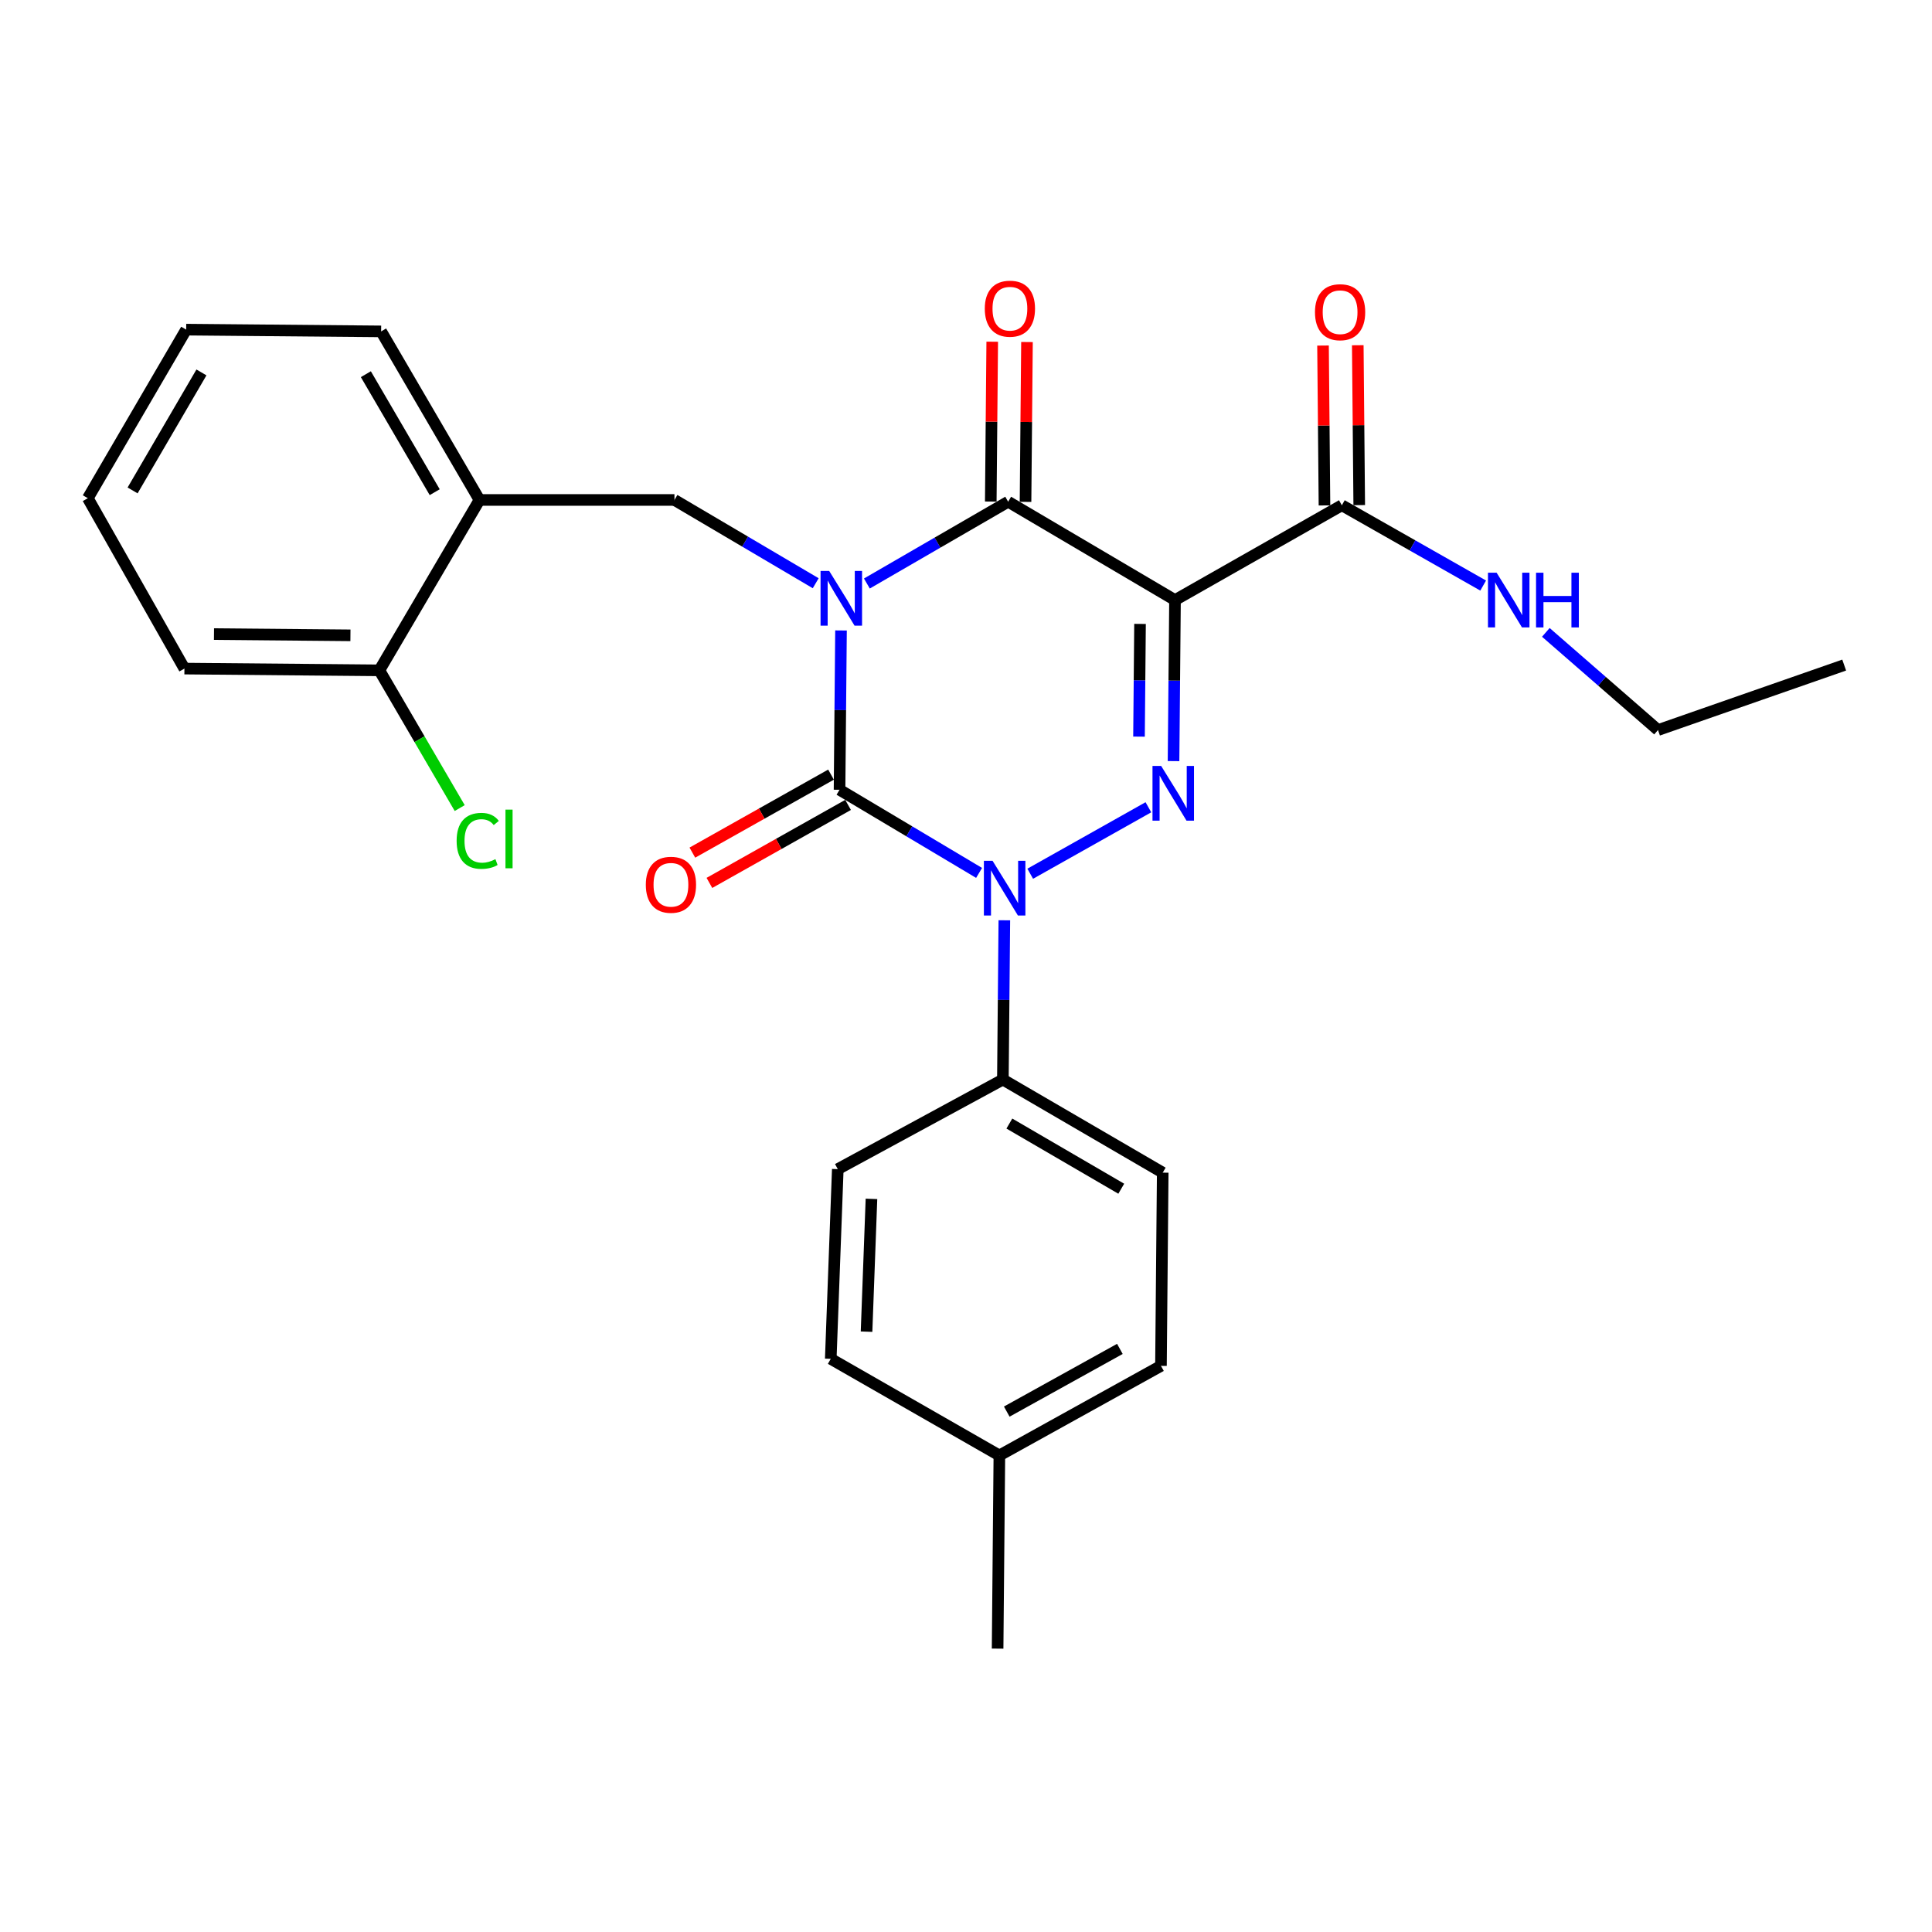 <?xml version='1.0' encoding='iso-8859-1'?>
<svg version='1.1' baseProfile='full'
              xmlns='http://www.w3.org/2000/svg'
                      xmlns:rdkit='http://www.rdkit.org/xml'
                      xmlns:xlink='http://www.w3.org/1999/xlink'
                  xml:space='preserve'
width='1000px' height='1000px' viewBox='0 0 1000 1000'>
<!-- END OF HEADER -->
<rect style='opacity:1.0;fill:#FFFFFF;stroke:none' width='1000' height='1000' x='0' y='0'> </rect>
<path class='bond-0' d='M 435.303,326.327 L 434.925,367.555' style='fill:none;fill-rule:evenodd;stroke:#0000FF;stroke-width:6px;stroke-linecap:butt;stroke-linejoin:miter;stroke-opacity:1' />
<path class='bond-0' d='M 434.925,367.555 L 434.547,408.784' style='fill:none;fill-rule:evenodd;stroke:#000000;stroke-width:6px;stroke-linecap:butt;stroke-linejoin:miter;stroke-opacity:1' />
<path class='bond-1' d='M 448.691,302.027 L 485.254,280.857' style='fill:none;fill-rule:evenodd;stroke:#0000FF;stroke-width:6px;stroke-linecap:butt;stroke-linejoin:miter;stroke-opacity:1' />
<path class='bond-1' d='M 485.254,280.857 L 521.818,259.687' style='fill:none;fill-rule:evenodd;stroke:#000000;stroke-width:6px;stroke-linecap:butt;stroke-linejoin:miter;stroke-opacity:1' />
<path class='bond-2' d='M 422.21,301.88 L 385.652,280.329' style='fill:none;fill-rule:evenodd;stroke:#0000FF;stroke-width:6px;stroke-linecap:butt;stroke-linejoin:miter;stroke-opacity:1' />
<path class='bond-2' d='M 385.652,280.329 L 349.095,258.778' style='fill:none;fill-rule:evenodd;stroke:#000000;stroke-width:6px;stroke-linecap:butt;stroke-linejoin:miter;stroke-opacity:1' />
<path class='bond-3' d='M 434.547,408.784 L 470.659,430.299' style='fill:none;fill-rule:evenodd;stroke:#000000;stroke-width:6px;stroke-linecap:butt;stroke-linejoin:miter;stroke-opacity:1' />
<path class='bond-3' d='M 470.659,430.299 L 506.772,451.815' style='fill:none;fill-rule:evenodd;stroke:#0000FF;stroke-width:6px;stroke-linecap:butt;stroke-linejoin:miter;stroke-opacity:1' />
<path class='bond-4' d='M 430.137,400.944 L 394.253,421.13' style='fill:none;fill-rule:evenodd;stroke:#000000;stroke-width:6px;stroke-linecap:butt;stroke-linejoin:miter;stroke-opacity:1' />
<path class='bond-4' d='M 394.253,421.13 L 358.369,441.316' style='fill:none;fill-rule:evenodd;stroke:#FF0000;stroke-width:6px;stroke-linecap:butt;stroke-linejoin:miter;stroke-opacity:1' />
<path class='bond-4' d='M 438.957,416.624 L 403.073,436.809' style='fill:none;fill-rule:evenodd;stroke:#000000;stroke-width:6px;stroke-linecap:butt;stroke-linejoin:miter;stroke-opacity:1' />
<path class='bond-4' d='M 403.073,436.809 L 367.189,456.995' style='fill:none;fill-rule:evenodd;stroke:#FF0000;stroke-width:6px;stroke-linecap:butt;stroke-linejoin:miter;stroke-opacity:1' />
<path class='bond-5' d='M 519.846,476.333 L 519.468,517.556' style='fill:none;fill-rule:evenodd;stroke:#0000FF;stroke-width:6px;stroke-linecap:butt;stroke-linejoin:miter;stroke-opacity:1' />
<path class='bond-5' d='M 519.468,517.556 L 519.089,558.78' style='fill:none;fill-rule:evenodd;stroke:#000000;stroke-width:6px;stroke-linecap:butt;stroke-linejoin:miter;stroke-opacity:1' />
<path class='bond-6' d='M 533.242,452.246 L 594.407,417.839' style='fill:none;fill-rule:evenodd;stroke:#0000FF;stroke-width:6px;stroke-linecap:butt;stroke-linejoin:miter;stroke-opacity:1' />
<path class='bond-7' d='M 607.421,393.943 L 607.8,352.271' style='fill:none;fill-rule:evenodd;stroke:#0000FF;stroke-width:6px;stroke-linecap:butt;stroke-linejoin:miter;stroke-opacity:1' />
<path class='bond-7' d='M 607.8,352.271 L 608.179,310.599' style='fill:none;fill-rule:evenodd;stroke:#000000;stroke-width:6px;stroke-linecap:butt;stroke-linejoin:miter;stroke-opacity:1' />
<path class='bond-7' d='M 589.546,381.277 L 589.811,352.107' style='fill:none;fill-rule:evenodd;stroke:#0000FF;stroke-width:6px;stroke-linecap:butt;stroke-linejoin:miter;stroke-opacity:1' />
<path class='bond-7' d='M 589.811,352.107 L 590.077,322.937' style='fill:none;fill-rule:evenodd;stroke:#000000;stroke-width:6px;stroke-linecap:butt;stroke-linejoin:miter;stroke-opacity:1' />
<path class='bond-8' d='M 608.179,310.599 L 694.541,261.526' style='fill:none;fill-rule:evenodd;stroke:#000000;stroke-width:6px;stroke-linecap:butt;stroke-linejoin:miter;stroke-opacity:1' />
<path class='bond-9' d='M 608.179,310.599 L 521.818,259.687' style='fill:none;fill-rule:evenodd;stroke:#000000;stroke-width:6px;stroke-linecap:butt;stroke-linejoin:miter;stroke-opacity:1' />
<path class='bond-10' d='M 530.812,259.769 L 531.189,218.402' style='fill:none;fill-rule:evenodd;stroke:#000000;stroke-width:6px;stroke-linecap:butt;stroke-linejoin:miter;stroke-opacity:1' />
<path class='bond-10' d='M 531.189,218.402 L 531.565,177.035' style='fill:none;fill-rule:evenodd;stroke:#FF0000;stroke-width:6px;stroke-linecap:butt;stroke-linejoin:miter;stroke-opacity:1' />
<path class='bond-10' d='M 512.823,259.606 L 513.199,218.238' style='fill:none;fill-rule:evenodd;stroke:#000000;stroke-width:6px;stroke-linecap:butt;stroke-linejoin:miter;stroke-opacity:1' />
<path class='bond-10' d='M 513.199,218.238 L 513.576,176.871' style='fill:none;fill-rule:evenodd;stroke:#FF0000;stroke-width:6px;stroke-linecap:butt;stroke-linejoin:miter;stroke-opacity:1' />
<path class='bond-11' d='M 858.179,377.871 L 829.149,352.596' style='fill:none;fill-rule:evenodd;stroke:#000000;stroke-width:6px;stroke-linecap:butt;stroke-linejoin:miter;stroke-opacity:1' />
<path class='bond-11' d='M 829.149,352.596 L 800.118,327.32' style='fill:none;fill-rule:evenodd;stroke:#0000FF;stroke-width:6px;stroke-linecap:butt;stroke-linejoin:miter;stroke-opacity:1' />
<path class='bond-12' d='M 858.179,377.871 L 954.545,344.24' style='fill:none;fill-rule:evenodd;stroke:#000000;stroke-width:6px;stroke-linecap:butt;stroke-linejoin:miter;stroke-opacity:1' />
<path class='bond-13' d='M 703.536,261.444 L 703.159,220.068' style='fill:none;fill-rule:evenodd;stroke:#000000;stroke-width:6px;stroke-linecap:butt;stroke-linejoin:miter;stroke-opacity:1' />
<path class='bond-13' d='M 703.159,220.068 L 702.783,178.691' style='fill:none;fill-rule:evenodd;stroke:#FF0000;stroke-width:6px;stroke-linecap:butt;stroke-linejoin:miter;stroke-opacity:1' />
<path class='bond-13' d='M 685.546,261.608 L 685.17,220.231' style='fill:none;fill-rule:evenodd;stroke:#000000;stroke-width:6px;stroke-linecap:butt;stroke-linejoin:miter;stroke-opacity:1' />
<path class='bond-13' d='M 685.17,220.231 L 684.794,178.855' style='fill:none;fill-rule:evenodd;stroke:#FF0000;stroke-width:6px;stroke-linecap:butt;stroke-linejoin:miter;stroke-opacity:1' />
<path class='bond-14' d='M 694.541,261.526 L 731.115,282.306' style='fill:none;fill-rule:evenodd;stroke:#000000;stroke-width:6px;stroke-linecap:butt;stroke-linejoin:miter;stroke-opacity:1' />
<path class='bond-14' d='M 731.115,282.306 L 767.689,303.086' style='fill:none;fill-rule:evenodd;stroke:#0000FF;stroke-width:6px;stroke-linecap:butt;stroke-linejoin:miter;stroke-opacity:1' />
<path class='bond-15' d='M 96.366,170.617 L 45.455,257.868' style='fill:none;fill-rule:evenodd;stroke:#000000;stroke-width:6px;stroke-linecap:butt;stroke-linejoin:miter;stroke-opacity:1' />
<path class='bond-15' d='M 104.267,192.771 L 68.629,253.847' style='fill:none;fill-rule:evenodd;stroke:#000000;stroke-width:6px;stroke-linecap:butt;stroke-linejoin:miter;stroke-opacity:1' />
<path class='bond-16' d='M 96.366,170.617 L 197.27,171.527' style='fill:none;fill-rule:evenodd;stroke:#000000;stroke-width:6px;stroke-linecap:butt;stroke-linejoin:miter;stroke-opacity:1' />
<path class='bond-17' d='M 349.095,258.778 L 248.181,258.778' style='fill:none;fill-rule:evenodd;stroke:#000000;stroke-width:6px;stroke-linecap:butt;stroke-linejoin:miter;stroke-opacity:1' />
<path class='bond-18' d='M 45.455,257.868 L 95.457,346.059' style='fill:none;fill-rule:evenodd;stroke:#000000;stroke-width:6px;stroke-linecap:butt;stroke-linejoin:miter;stroke-opacity:1' />
<path class='bond-19' d='M 519.089,558.78 L 433.637,605.144' style='fill:none;fill-rule:evenodd;stroke:#000000;stroke-width:6px;stroke-linecap:butt;stroke-linejoin:miter;stroke-opacity:1' />
<path class='bond-20' d='M 519.089,558.78 L 601.823,606.963' style='fill:none;fill-rule:evenodd;stroke:#000000;stroke-width:6px;stroke-linecap:butt;stroke-linejoin:miter;stroke-opacity:1' />
<path class='bond-20' d='M 522.446,581.553 L 580.359,615.281' style='fill:none;fill-rule:evenodd;stroke:#000000;stroke-width:6px;stroke-linecap:butt;stroke-linejoin:miter;stroke-opacity:1' />
<path class='bond-21' d='M 517.27,753.331 L 600.913,706.967' style='fill:none;fill-rule:evenodd;stroke:#000000;stroke-width:6px;stroke-linecap:butt;stroke-linejoin:miter;stroke-opacity:1' />
<path class='bond-21' d='M 521.095,730.642 L 579.645,698.187' style='fill:none;fill-rule:evenodd;stroke:#000000;stroke-width:6px;stroke-linecap:butt;stroke-linejoin:miter;stroke-opacity:1' />
<path class='bond-22' d='M 517.27,753.331 L 516.361,853.325' style='fill:none;fill-rule:evenodd;stroke:#000000;stroke-width:6px;stroke-linecap:butt;stroke-linejoin:miter;stroke-opacity:1' />
<path class='bond-23' d='M 517.27,753.331 L 429.999,703.329' style='fill:none;fill-rule:evenodd;stroke:#000000;stroke-width:6px;stroke-linecap:butt;stroke-linejoin:miter;stroke-opacity:1' />
<path class='bond-24' d='M 433.637,605.144 L 429.999,703.329' style='fill:none;fill-rule:evenodd;stroke:#000000;stroke-width:6px;stroke-linecap:butt;stroke-linejoin:miter;stroke-opacity:1' />
<path class='bond-24' d='M 451.069,620.538 L 448.522,689.267' style='fill:none;fill-rule:evenodd;stroke:#000000;stroke-width:6px;stroke-linecap:butt;stroke-linejoin:miter;stroke-opacity:1' />
<path class='bond-25' d='M 601.823,606.963 L 600.913,706.967' style='fill:none;fill-rule:evenodd;stroke:#000000;stroke-width:6px;stroke-linecap:butt;stroke-linejoin:miter;stroke-opacity:1' />
<path class='bond-26' d='M 95.457,346.059 L 196.36,346.968' style='fill:none;fill-rule:evenodd;stroke:#000000;stroke-width:6px;stroke-linecap:butt;stroke-linejoin:miter;stroke-opacity:1' />
<path class='bond-26' d='M 110.754,328.206 L 181.387,328.843' style='fill:none;fill-rule:evenodd;stroke:#000000;stroke-width:6px;stroke-linecap:butt;stroke-linejoin:miter;stroke-opacity:1' />
<path class='bond-27' d='M 196.36,346.968 L 248.181,258.778' style='fill:none;fill-rule:evenodd;stroke:#000000;stroke-width:6px;stroke-linecap:butt;stroke-linejoin:miter;stroke-opacity:1' />
<path class='bond-28' d='M 196.36,346.968 L 217.153,382.611' style='fill:none;fill-rule:evenodd;stroke:#000000;stroke-width:6px;stroke-linecap:butt;stroke-linejoin:miter;stroke-opacity:1' />
<path class='bond-28' d='M 217.153,382.611 L 237.946,418.254' style='fill:none;fill-rule:evenodd;stroke:#00CC00;stroke-width:6px;stroke-linecap:butt;stroke-linejoin:miter;stroke-opacity:1' />
<path class='bond-29' d='M 248.181,258.778 L 197.27,171.527' style='fill:none;fill-rule:evenodd;stroke:#000000;stroke-width:6px;stroke-linecap:butt;stroke-linejoin:miter;stroke-opacity:1' />
<path class='bond-29' d='M 225.006,254.757 L 189.368,193.681' style='fill:none;fill-rule:evenodd;stroke:#000000;stroke-width:6px;stroke-linecap:butt;stroke-linejoin:miter;stroke-opacity:1' />
<path  class='atom-0' d='M 429.196 295.529
L 438.476 310.529
Q 439.396 312.009, 440.876 314.689
Q 442.356 317.369, 442.436 317.529
L 442.436 295.529
L 446.196 295.529
L 446.196 323.849
L 442.316 323.849
L 432.356 307.449
Q 431.196 305.529, 429.956 303.329
Q 428.756 301.129, 428.396 300.449
L 428.396 323.849
L 424.716 323.849
L 424.716 295.529
L 429.196 295.529
' fill='#0000FF'/>
<path  class='atom-2' d='M 513.739 445.535
L 523.019 460.535
Q 523.939 462.015, 525.419 464.695
Q 526.899 467.375, 526.979 467.535
L 526.979 445.535
L 530.739 445.535
L 530.739 473.855
L 526.859 473.855
L 516.899 457.455
Q 515.739 455.535, 514.499 453.335
Q 513.299 451.135, 512.939 450.455
L 512.939 473.855
L 509.259 473.855
L 509.259 445.535
L 513.739 445.535
' fill='#0000FF'/>
<path  class='atom-3' d='M 601.01 396.443
L 610.29 411.443
Q 611.21 412.923, 612.69 415.603
Q 614.17 418.283, 614.25 418.443
L 614.25 396.443
L 618.01 396.443
L 618.01 424.763
L 614.13 424.763
L 604.17 408.363
Q 603.01 406.443, 601.77 404.243
Q 600.57 402.043, 600.21 401.363
L 600.21 424.763
L 596.53 424.763
L 596.53 396.443
L 601.01 396.443
' fill='#0000FF'/>
<path  class='atom-7' d='M 509.727 159.773
Q 509.727 152.973, 513.087 149.173
Q 516.447 145.373, 522.727 145.373
Q 529.007 145.373, 532.367 149.173
Q 535.727 152.973, 535.727 159.773
Q 535.727 166.653, 532.327 170.573
Q 528.927 174.453, 522.727 174.453
Q 516.487 174.453, 513.087 170.573
Q 509.727 166.693, 509.727 159.773
M 522.727 171.253
Q 527.047 171.253, 529.367 168.373
Q 531.727 165.453, 531.727 159.773
Q 531.727 154.213, 529.367 151.413
Q 527.047 148.573, 522.727 148.573
Q 518.407 148.573, 516.047 151.373
Q 513.727 154.173, 513.727 159.773
Q 513.727 165.493, 516.047 168.373
Q 518.407 171.253, 522.727 171.253
' fill='#FF0000'/>
<path  class='atom-8' d='M 334.276 457.956
Q 334.276 451.156, 337.636 447.356
Q 340.996 443.556, 347.276 443.556
Q 353.556 443.556, 356.916 447.356
Q 360.276 451.156, 360.276 457.956
Q 360.276 464.836, 356.876 468.756
Q 353.476 472.636, 347.276 472.636
Q 341.036 472.636, 337.636 468.756
Q 334.276 464.876, 334.276 457.956
M 347.276 469.436
Q 351.596 469.436, 353.916 466.556
Q 356.276 463.636, 356.276 457.956
Q 356.276 452.396, 353.916 449.596
Q 351.596 446.756, 347.276 446.756
Q 342.956 446.756, 340.596 449.556
Q 338.276 452.356, 338.276 457.956
Q 338.276 463.676, 340.596 466.556
Q 342.956 469.436, 347.276 469.436
' fill='#FF0000'/>
<path  class='atom-10' d='M 680.632 161.592
Q 680.632 154.792, 683.992 150.992
Q 687.352 147.192, 693.632 147.192
Q 699.912 147.192, 703.272 150.992
Q 706.632 154.792, 706.632 161.592
Q 706.632 168.472, 703.232 172.392
Q 699.832 176.272, 693.632 176.272
Q 687.392 176.272, 683.992 172.392
Q 680.632 168.512, 680.632 161.592
M 693.632 173.072
Q 697.952 173.072, 700.272 170.192
Q 702.632 167.272, 702.632 161.592
Q 702.632 156.032, 700.272 153.232
Q 697.952 150.392, 693.632 150.392
Q 689.312 150.392, 686.952 153.192
Q 684.632 155.992, 684.632 161.592
Q 684.632 167.312, 686.952 170.192
Q 689.312 173.072, 693.632 173.072
' fill='#FF0000'/>
<path  class='atom-11' d='M 774.653 296.439
L 783.933 311.439
Q 784.853 312.919, 786.333 315.599
Q 787.813 318.279, 787.893 318.439
L 787.893 296.439
L 791.653 296.439
L 791.653 324.759
L 787.773 324.759
L 777.813 308.359
Q 776.653 306.439, 775.413 304.239
Q 774.213 302.039, 773.853 301.359
L 773.853 324.759
L 770.173 324.759
L 770.173 296.439
L 774.653 296.439
' fill='#0000FF'/>
<path  class='atom-11' d='M 795.053 296.439
L 798.893 296.439
L 798.893 308.479
L 813.373 308.479
L 813.373 296.439
L 817.213 296.439
L 817.213 324.759
L 813.373 324.759
L 813.373 311.679
L 798.893 311.679
L 798.893 324.759
L 795.053 324.759
L 795.053 296.439
' fill='#0000FF'/>
<path  class='atom-27' d='M 236.352 435.22
Q 236.352 428.18, 239.632 424.5
Q 242.952 420.78, 249.232 420.78
Q 255.072 420.78, 258.192 424.9
L 255.552 427.06
Q 253.272 424.06, 249.232 424.06
Q 244.952 424.06, 242.672 426.94
Q 240.432 429.78, 240.432 435.22
Q 240.432 440.82, 242.752 443.7
Q 245.112 446.58, 249.672 446.58
Q 252.792 446.58, 256.432 444.7
L 257.552 447.7
Q 256.072 448.66, 253.832 449.22
Q 251.592 449.78, 249.112 449.78
Q 242.952 449.78, 239.632 446.02
Q 236.352 442.26, 236.352 435.22
' fill='#00CC00'/>
<path  class='atom-27' d='M 261.632 419.06
L 265.312 419.06
L 265.312 449.42
L 261.632 449.42
L 261.632 419.06
' fill='#00CC00'/>
</svg>
